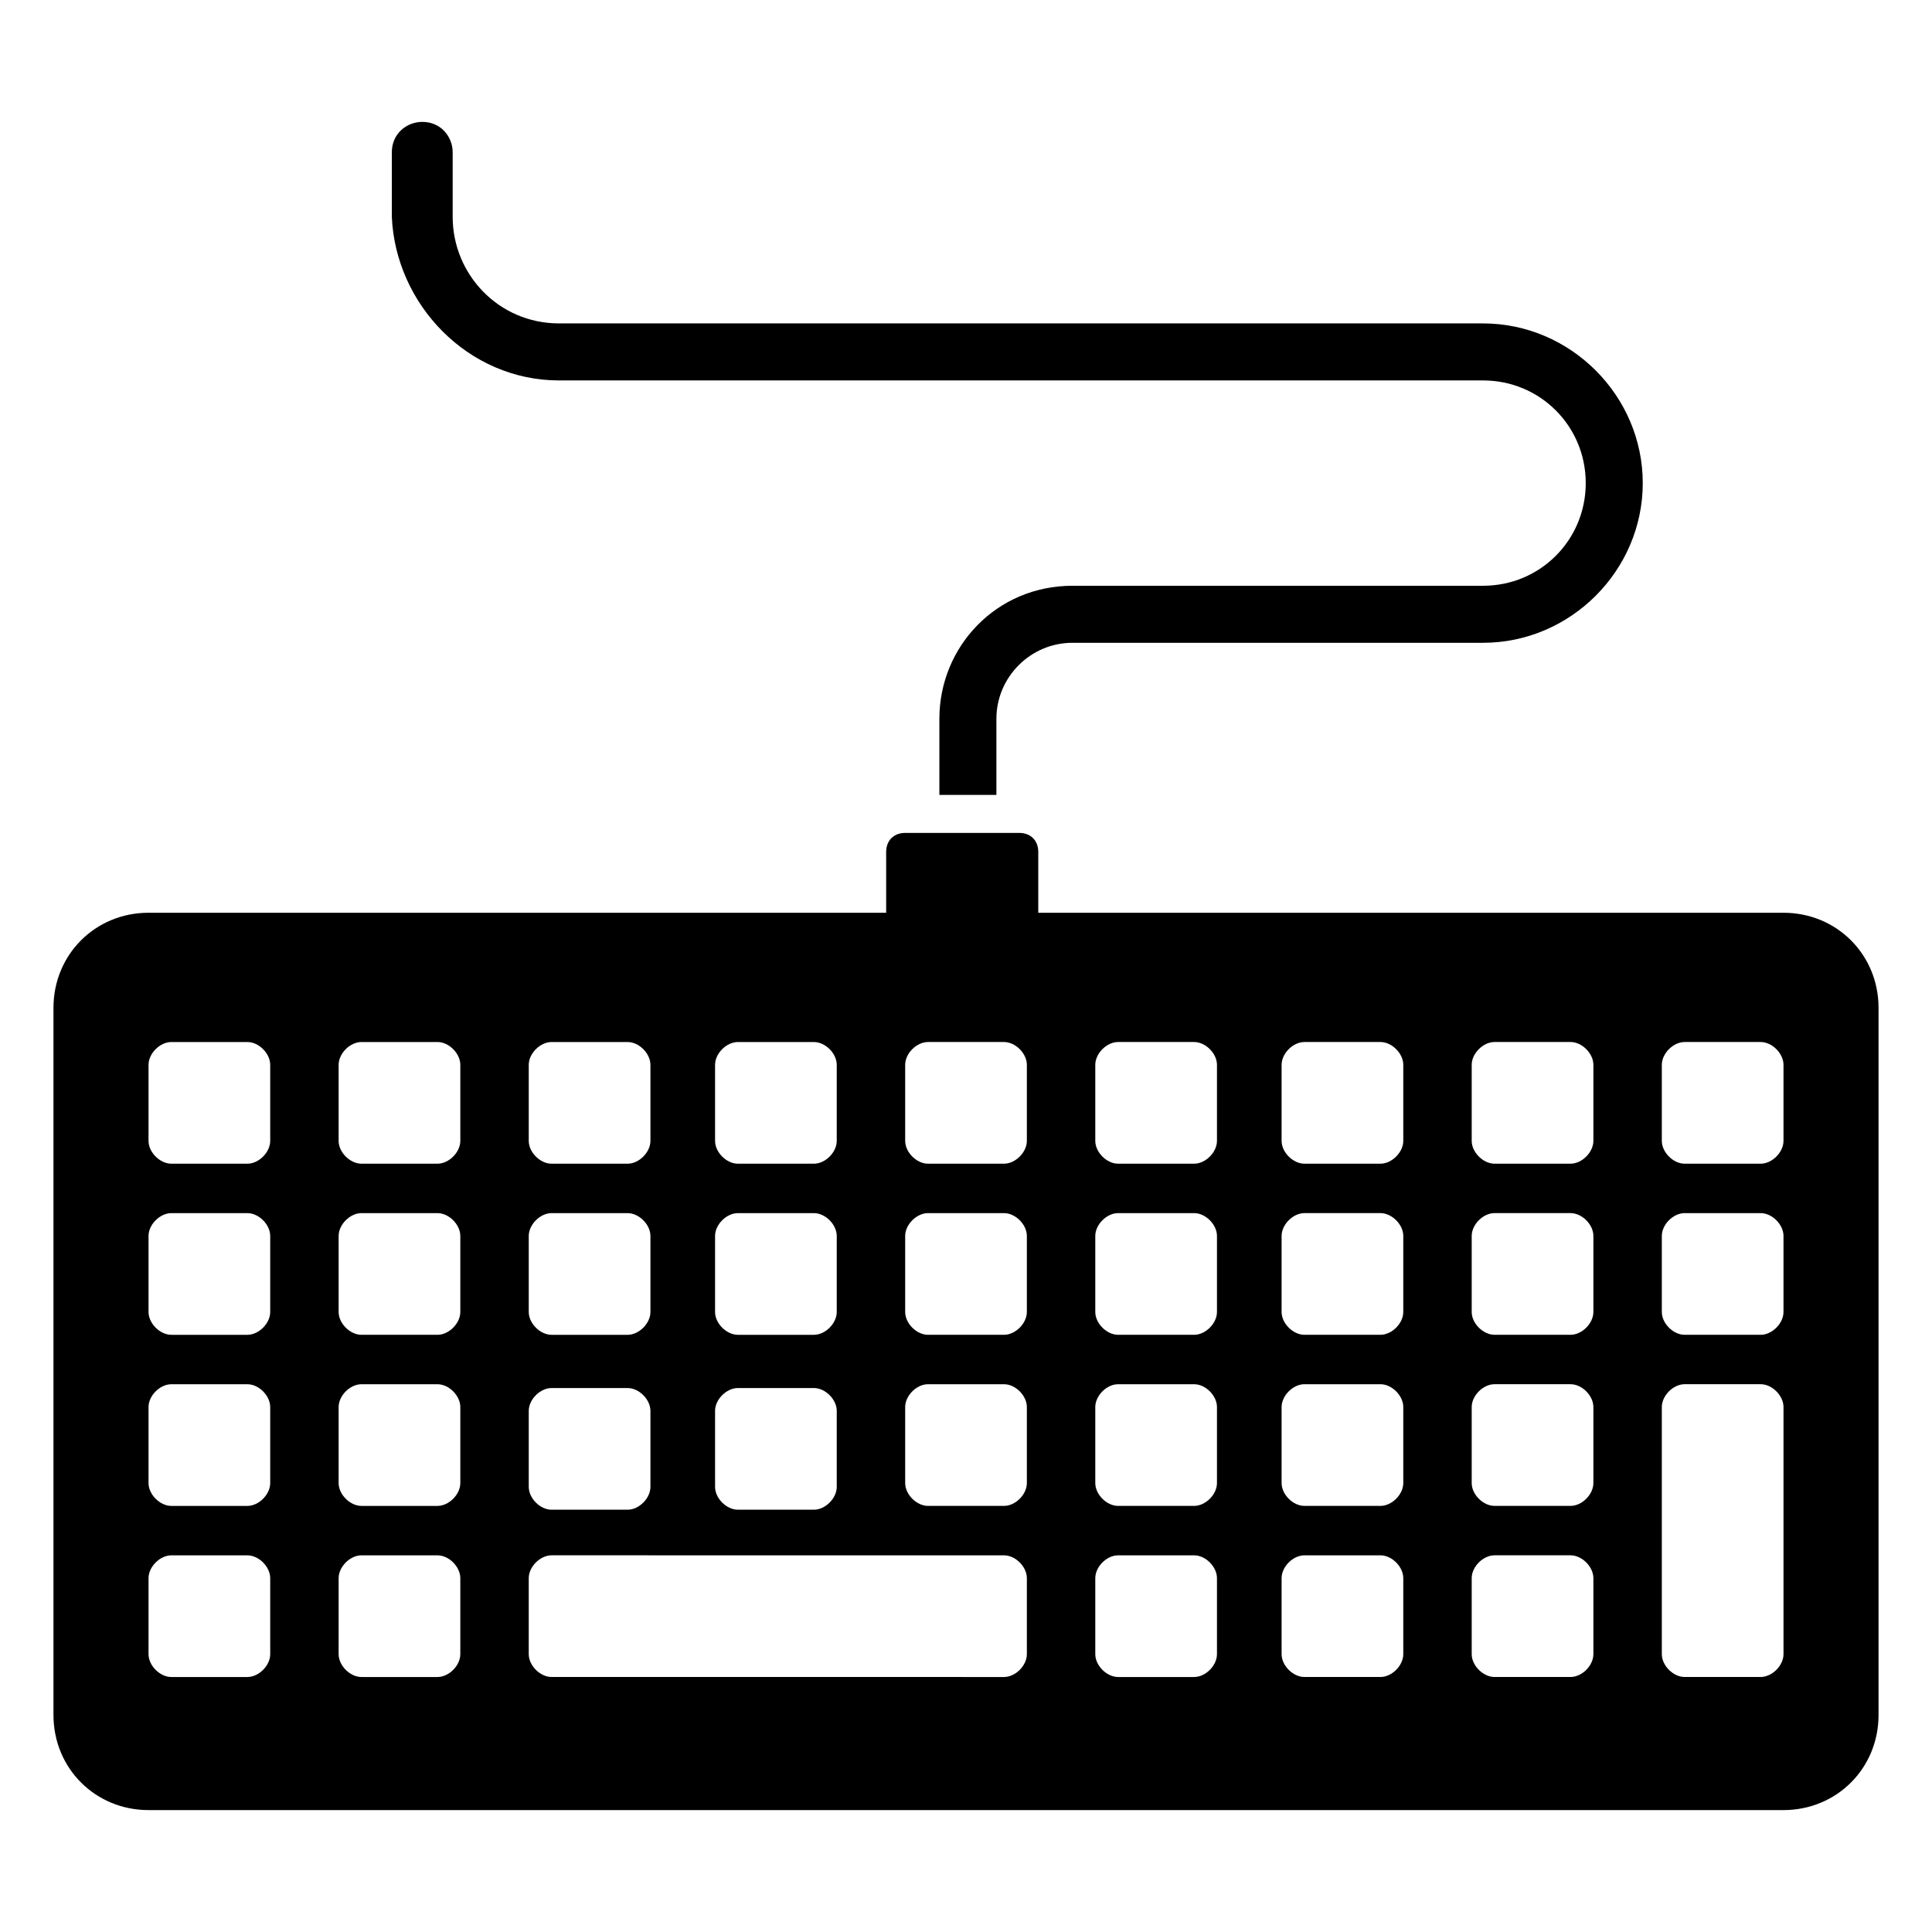 <?xml version="1.0" encoding="UTF-8"?>
<!-- Uploaded to: SVG Repo, www.svgrepo.com, Generator: SVG Repo Mixer Tools -->
<svg fill="#000000" width="800px" height="800px" version="1.1" viewBox="144 144 512 512" xmlns="http://www.w3.org/2000/svg">
 <g>
  <path d="m292.18 244.82h244.85c15.113 0 27.207 12.09 27.207 27.207 0 15.113-12.09 27.207-27.207 27.207h-108.82c-20.152 0-35.266 16.121-35.266 35.266v20.152h15.113v-20.152c0-11.082 9.07-20.152 20.152-20.152h108.82c23.176 0 42.32-19.145 42.32-42.32s-19.145-42.32-42.32-42.32h-244.85c-16.121 0-28.215-13.098-28.215-28.215v-17.129c0-4.031-3.023-8.062-8.062-8.062-4.031 0-8.062 3.023-8.062 8.062v17.129c1.012 23.176 20.156 43.328 44.34 43.328z"/>
  <path d="m616.64 385.89h-197.49v-16.121c0-3.023-2.016-5.039-5.039-5.039h-30.23c-3.023 0-5.039 2.016-5.039 5.039v16.121h-195.48c-14.105 0-25.191 11.082-25.191 25.191v187.42c0 14.105 11.082 25.191 25.191 25.191h433.28c14.105 0 25.191-11.082 25.191-25.191v-187.42c0-14.105-11.086-25.191-25.191-25.191zm-283.14 40.305c0-3.023 3.023-6.047 6.047-6.047h20.152c3.023 0 6.047 3.023 6.047 6.047v20.152c0 3.023-3.023 6.047-6.047 6.047h-20.152c-3.023 0-6.047-3.023-6.047-6.047zm0 45.344c0-3.023 3.023-6.047 6.047-6.047h20.152c3.023 0 6.047 3.023 6.047 6.047v20.152c0 3.023-3.023 6.047-6.047 6.047h-20.152c-3.023 0-6.047-3.023-6.047-6.047zm0 46.352c0-3.023 3.023-6.047 6.047-6.047h20.152c3.023 0 6.047 3.023 6.047 6.047v20.152c0 3.023-3.023 6.047-6.047 6.047h-20.152c-3.023 0-6.047-3.023-6.047-6.047zm-49.375-91.695c0-3.023 3.023-6.047 6.047-6.047h20.152c3.023 0 6.047 3.023 6.047 6.047v20.152c0 3.023-3.023 6.047-6.047 6.047h-20.152c-3.023 0-6.047-3.023-6.047-6.047zm0 45.344c0-3.023 3.023-6.047 6.047-6.047h20.152c3.023 0 6.047 3.023 6.047 6.047v20.152c0 3.023-3.023 6.047-6.047 6.047h-20.152c-3.023 0-6.047-3.023-6.047-6.047zm0 46.352c0-3.023 3.023-6.047 6.047-6.047h20.152c3.023 0 6.047 3.023 6.047 6.047v20.152c0 3.023-3.023 6.047-6.047 6.047h-20.152c-3.023 0-6.047-3.023-6.047-6.047zm-68.516 64.488c0 3.023-3.023 6.047-6.047 6.047h-20.152c-3.023 0-6.047-3.023-6.047-6.047v-20.152c0-3.023 3.023-6.047 6.047-6.047h20.152c3.023 0 6.047 3.023 6.047 6.047zm0-45.344c0 3.023-3.023 6.047-6.047 6.047h-20.152c-3.023 0-6.047-3.023-6.047-6.047v-20.152c0-3.023 3.023-6.047 6.047-6.047h20.152c3.023 0 6.047 3.023 6.047 6.047zm0-45.344c0 3.023-3.023 6.047-6.047 6.047h-20.152c-3.023 0-6.047-3.023-6.047-6.047v-20.152c0-3.023 3.023-6.047 6.047-6.047h20.152c3.023 0 6.047 3.023 6.047 6.047zm0-45.344c0 3.023-3.023 6.047-6.047 6.047h-20.152c-3.023 0-6.047-3.023-6.047-6.047v-20.152c0-3.023 3.023-6.047 6.047-6.047h20.152c3.023 0 6.047 3.023 6.047 6.047zm50.379 136.03c0 3.023-3.023 6.047-6.047 6.047h-20.152c-3.023 0-6.047-3.023-6.047-6.047v-20.152c0-3.023 3.023-6.047 6.047-6.047h20.152c3.023 0 6.047 3.023 6.047 6.047zm0-45.344c0 3.023-3.023 6.047-6.047 6.047h-20.152c-3.023 0-6.047-3.023-6.047-6.047v-20.152c0-3.023 3.023-6.047 6.047-6.047h20.152c3.023 0 6.047 3.023 6.047 6.047zm0-45.344c0 3.023-3.023 6.047-6.047 6.047h-20.152c-3.023 0-6.047-3.023-6.047-6.047v-20.152c0-3.023 3.023-6.047 6.047-6.047h20.152c3.023 0 6.047 3.023 6.047 6.047zm0-45.344c0 3.023-3.023 6.047-6.047 6.047h-20.152c-3.023 0-6.047-3.023-6.047-6.047v-20.152c0-3.023 3.023-6.047 6.047-6.047h20.152c3.023 0 6.047 3.023 6.047 6.047zm150.14 136.03c0 3.023-3.023 6.047-6.047 6.047l-119.91-0.004c-3.023 0-6.047-3.023-6.047-6.047v-20.152c0-3.023 3.023-6.047 6.047-6.047l119.91 0.004c3.023 0 6.047 3.023 6.047 6.047zm0-45.344c0 3.023-3.023 6.047-6.047 6.047h-20.152c-3.023 0-6.047-3.023-6.047-6.047v-20.152c0-3.023 3.023-6.047 6.047-6.047h20.152c3.023 0 6.047 3.023 6.047 6.047zm0-45.344c0 3.023-3.023 6.047-6.047 6.047h-20.152c-3.023 0-6.047-3.023-6.047-6.047v-20.152c0-3.023 3.023-6.047 6.047-6.047h20.152c3.023 0 6.047 3.023 6.047 6.047zm0-45.344c0 3.023-3.023 6.047-6.047 6.047h-20.152c-3.023 0-6.047-3.023-6.047-6.047v-20.152c0-3.023 3.023-6.047 6.047-6.047h20.152c3.023 0 6.047 3.023 6.047 6.047zm168.27-20.152c0-3.023 3.023-6.047 6.047-6.047h20.152c3.023 0 6.047 3.023 6.047 6.047v20.152c0 3.023-3.023 6.047-6.047 6.047h-20.152c-3.023 0-6.047-3.023-6.047-6.047zm0 45.344c0-3.023 3.023-6.047 6.047-6.047h20.152c3.023 0 6.047 3.023 6.047 6.047v20.152c0 3.023-3.023 6.047-6.047 6.047h-20.152c-3.023 0-6.047-3.023-6.047-6.047zm-117.89 110.84c0 3.023-3.023 6.047-6.047 6.047h-20.152c-3.023 0-6.047-3.023-6.047-6.047v-20.152c0-3.023 3.023-6.047 6.047-6.047h20.152c3.023 0 6.047 3.023 6.047 6.047zm0-45.344c0 3.023-3.023 6.047-6.047 6.047h-20.152c-3.023 0-6.047-3.023-6.047-6.047v-20.152c0-3.023 3.023-6.047 6.047-6.047h20.152c3.023 0 6.047 3.023 6.047 6.047zm0-45.344c0 3.023-3.023 6.047-6.047 6.047h-20.152c-3.023 0-6.047-3.023-6.047-6.047v-20.152c0-3.023 3.023-6.047 6.047-6.047h20.152c3.023 0 6.047 3.023 6.047 6.047zm0-45.344c0 3.023-3.023 6.047-6.047 6.047h-20.152c-3.023 0-6.047-3.023-6.047-6.047v-20.152c0-3.023 3.023-6.047 6.047-6.047h20.152c3.023 0 6.047 3.023 6.047 6.047zm49.375 136.03c0 3.023-3.023 6.047-6.047 6.047h-20.152c-3.023 0-6.047-3.023-6.047-6.047v-20.152c0-3.023 3.023-6.047 6.047-6.047h20.152c3.023 0 6.047 3.023 6.047 6.047zm0-45.344c0 3.023-3.023 6.047-6.047 6.047h-20.152c-3.023 0-6.047-3.023-6.047-6.047v-20.152c0-3.023 3.023-6.047 6.047-6.047h20.152c3.023 0 6.047 3.023 6.047 6.047zm0-45.344c0 3.023-3.023 6.047-6.047 6.047h-20.152c-3.023 0-6.047-3.023-6.047-6.047v-20.152c0-3.023 3.023-6.047 6.047-6.047h20.152c3.023 0 6.047 3.023 6.047 6.047zm0-45.344c0 3.023-3.023 6.047-6.047 6.047h-20.152c-3.023 0-6.047-3.023-6.047-6.047v-20.152c0-3.023 3.023-6.047 6.047-6.047h20.152c3.023 0 6.047 3.023 6.047 6.047zm50.379 136.03c0 3.023-3.023 6.047-6.047 6.047h-20.152c-3.023 0-6.047-3.023-6.047-6.047v-20.152c0-3.023 3.023-6.047 6.047-6.047h20.152c3.023 0 6.047 3.023 6.047 6.047zm0-45.344c0 3.023-3.023 6.047-6.047 6.047h-20.152c-3.023 0-6.047-3.023-6.047-6.047v-20.152c0-3.023 3.023-6.047 6.047-6.047h20.152c3.023 0 6.047 3.023 6.047 6.047zm0-45.344c0 3.023-3.023 6.047-6.047 6.047h-20.152c-3.023 0-6.047-3.023-6.047-6.047v-20.152c0-3.023 3.023-6.047 6.047-6.047h20.152c3.023 0 6.047 3.023 6.047 6.047zm0-45.344c0 3.023-3.023 6.047-6.047 6.047h-20.152c-3.023 0-6.047-3.023-6.047-6.047v-20.152c0-3.023 3.023-6.047 6.047-6.047h20.152c3.023 0 6.047 3.023 6.047 6.047zm50.383 136.03c0 3.023-3.023 6.047-6.047 6.047h-20.152c-3.023 0-6.047-3.023-6.047-6.047v-65.496c0-3.023 3.023-6.047 6.047-6.047h20.152c3.023 0 6.047 3.023 6.047 6.047z"/>
 </g>
</svg>